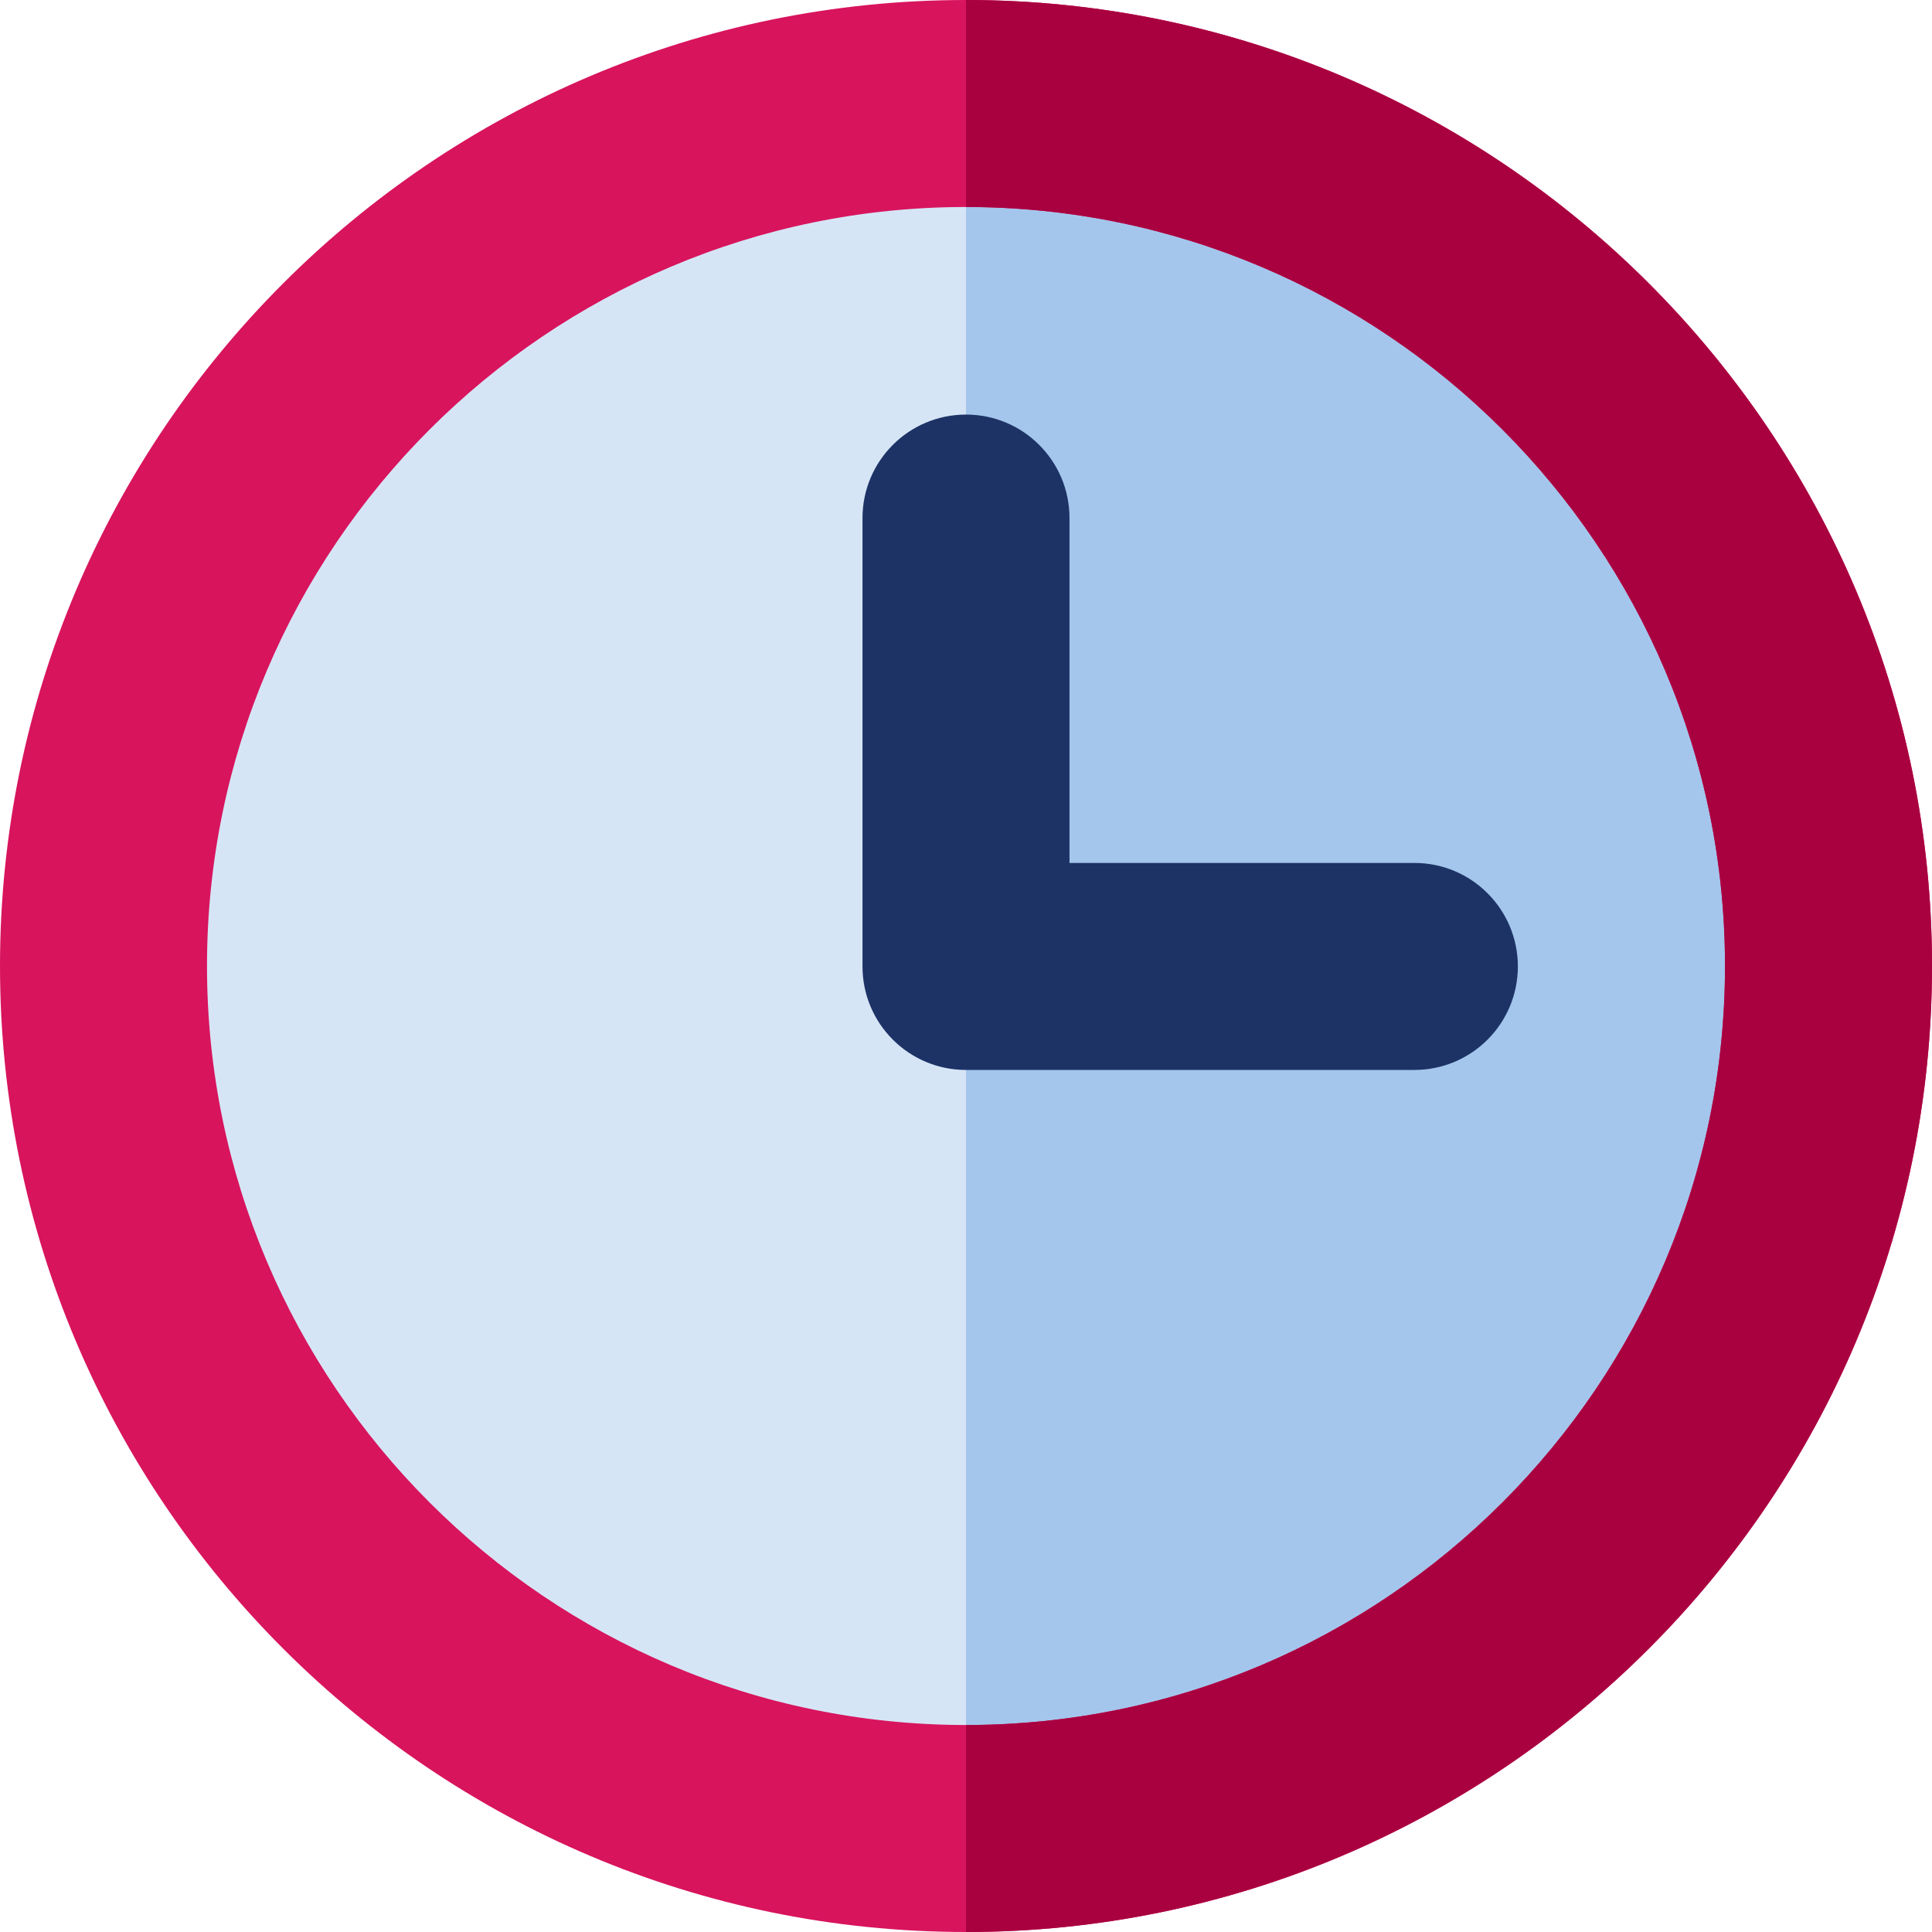 <?xml version="1.0" encoding="iso-8859-1"?>
<!-- Uploaded to: SVG Repo, www.svgrepo.com, Generator: SVG Repo Mixer Tools -->
<svg height="800px" width="800px" version="1.1" id="Layer_1" xmlns="http://www.w3.org/2000/svg" xmlns:xlink="http://www.w3.org/1999/xlink" 
	 viewBox="0 0 512 512" xml:space="preserve">
<circle style="fill:#D6E5F6;" cx="256" cy="256" r="228.571"/>
<path style="fill:#A4C6EC;" d="M256,27.429v457.143c126.235,0,228.571-102.336,228.571-228.568
	C484.571,129.765,382.235,27.429,256,27.429z"/>
<path style="fill:#D8145D;" d="M256,512C114.843,512,0,397.16,0,256.004C0,114.843,114.843,0,256,0
	c141.16,0,256,114.843,256,256.004C512,397.16,397.16,512,256,512z M256,54.857c-110.91,0-201.143,90.235-201.143,201.147
	c0,110.907,90.233,201.139,201.143,201.139s201.143-90.233,201.143-201.139C457.143,145.092,366.91,54.857,256,54.857z"/>
<path style="fill:#1D3366;" d="M374.821,283.546H256c-15.146,0-27.429-12.279-27.429-27.429V137.296
	c0-15.15,12.283-27.429,27.429-27.429c15.15,0,27.429,12.279,27.429,27.429v91.392h91.392c15.15,0,27.429,12.283,27.429,27.429
	C402.249,271.269,389.972,283.546,374.821,283.546z"/>
<path style="fill:#A90140;" d="M256,0v54.857c110.91,0,201.143,90.235,201.143,201.147c0,110.907-90.233,201.139-201.143,201.139
	V512c141.16,0,256-114.84,256-255.996C512,114.843,397.16,0,256,0z"/>
</svg>